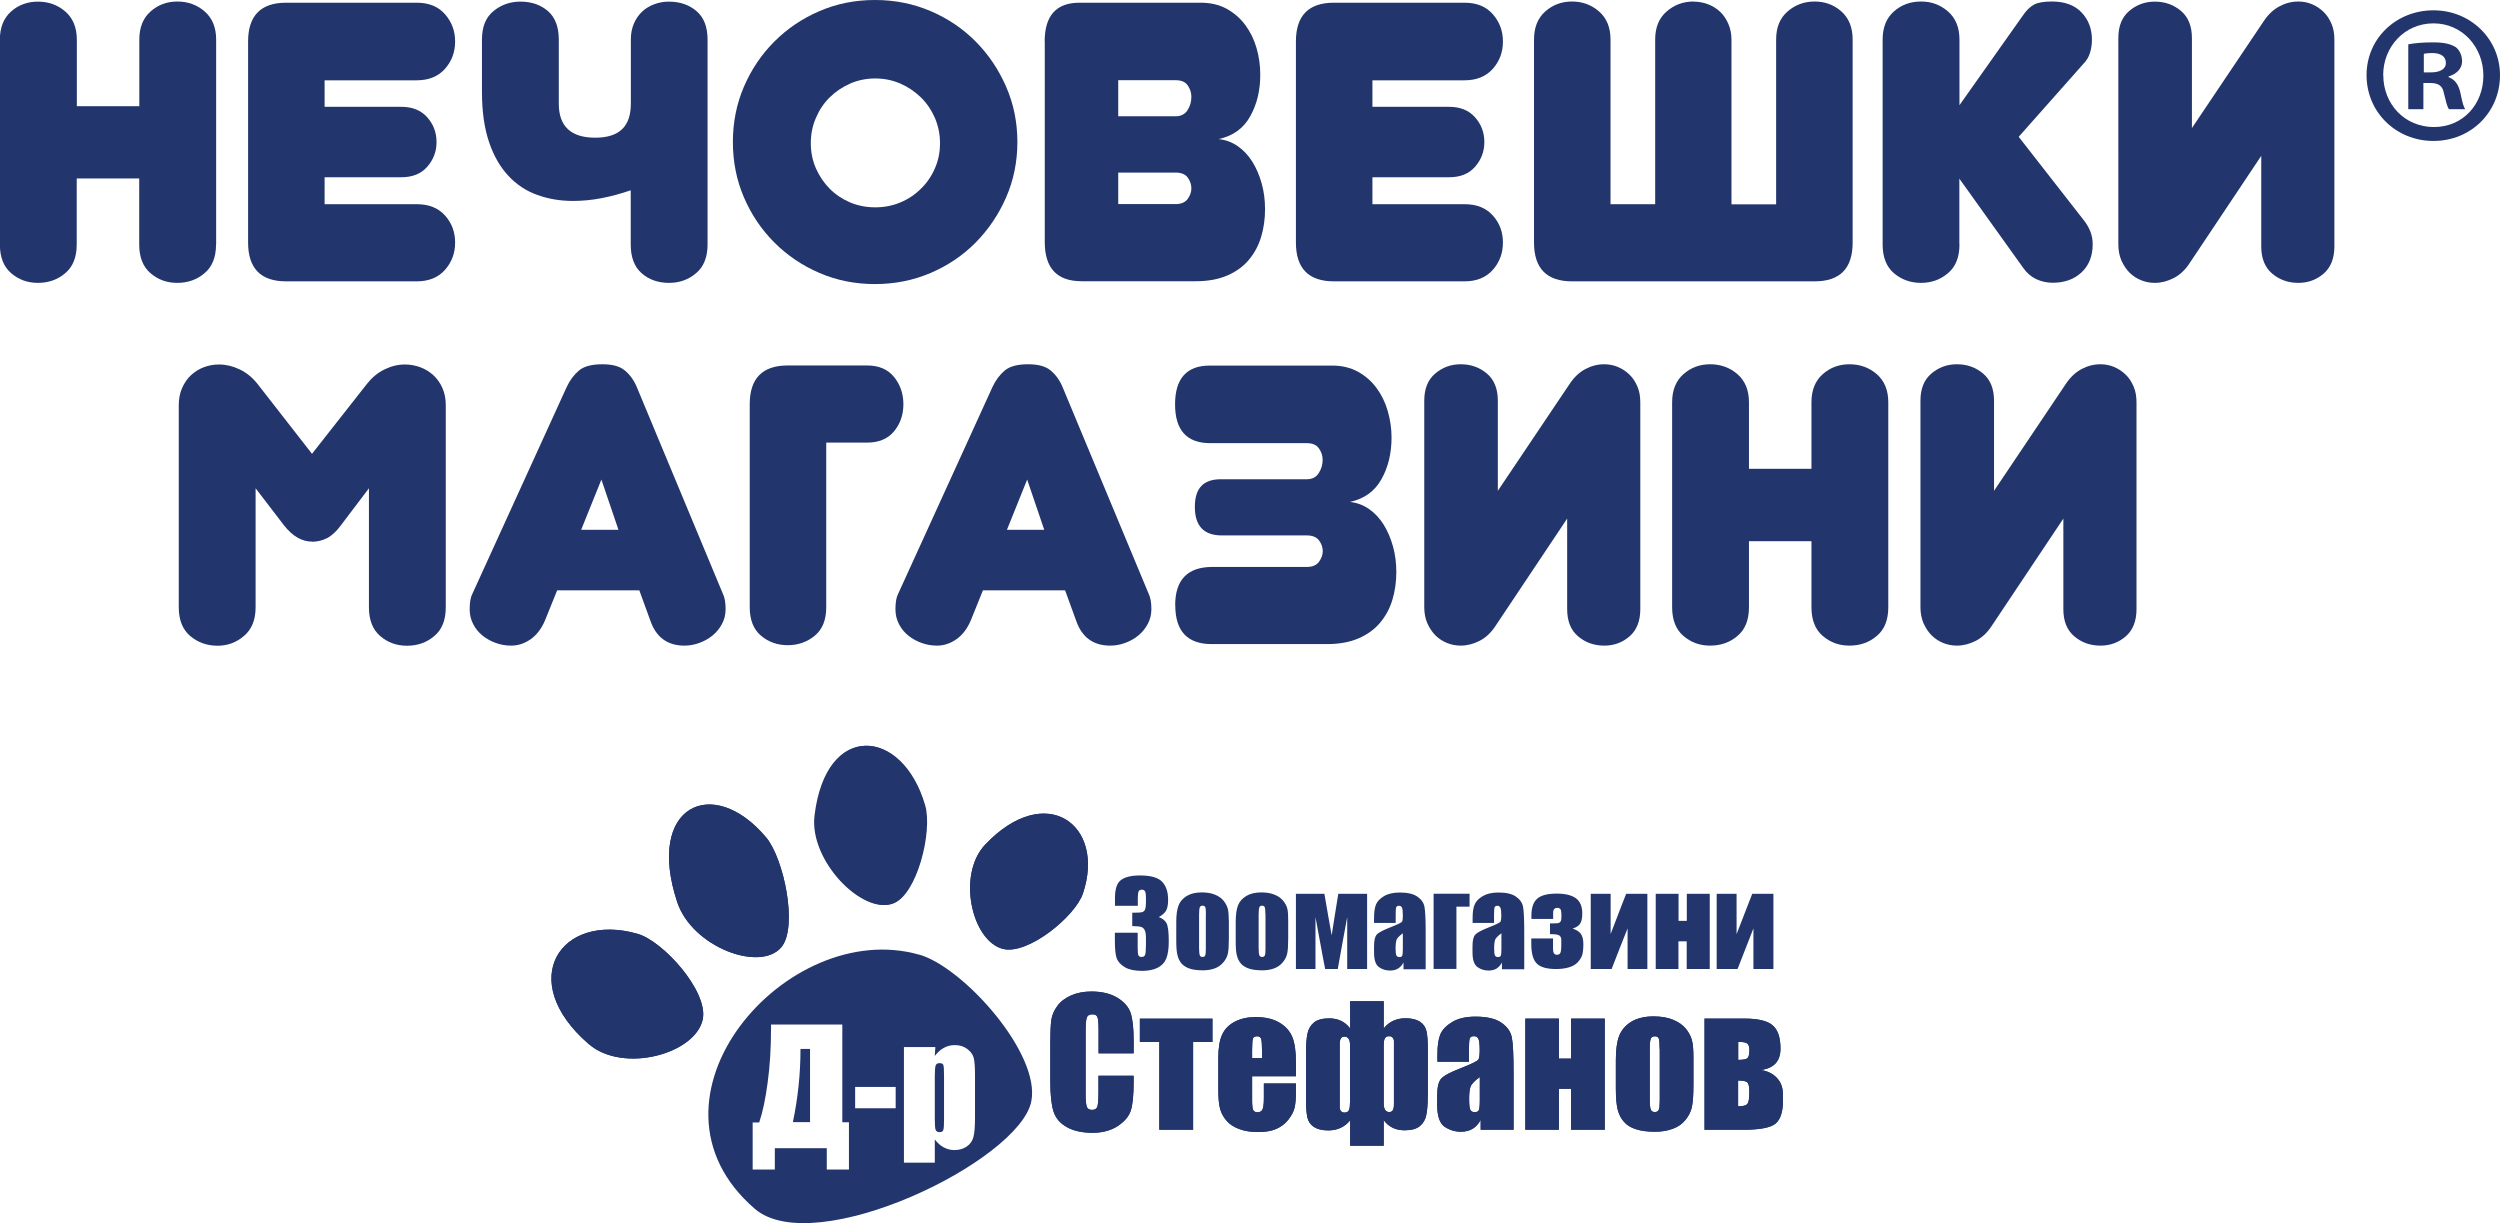<?xml version="1.0" encoding="UTF-8"?><svg id="Layer_1" xmlns="http://www.w3.org/2000/svg" viewBox="0 0 230.05 112.56"><defs><style>.cls-1,.cls-2{fill:#22356c;}.cls-2{fill-rule:evenodd;}</style></defs><path class="cls-2" d="m82.17,83.15c2.22-.78,3.66-6.64,2.97-9.03-2.07-7.18-9.08-7.79-10.11.95-.49,4.12,4.36,9.07,7.14,8.08h0Z"/><path class="cls-2" d="m104.33,96.93h-3.24v-2.17c0-.63-.04-1.03-.11-1.18-.07-.16-.22-.24-.46-.24-.27,0-.44.09-.51.29-.07.19-.11.6-.11,1.23v5.8c0,.61.04,1,.11,1.19.07.19.23.28.49.28.24,0,.4-.09.47-.28.07-.18.11-.62.11-1.3v-1.56s3.24,0,3.24,0v.48c0,1.29-.09,2.21-.27,2.74-.18.54-.59,1.01-1.21,1.42-.62.4-1.4.61-2.31.61s-1.74-.17-2.35-.52c-.62-.34-1.03-.82-1.23-1.43-.2-.61-.3-1.53-.3-2.75v-3.64c0-.9.03-1.57.09-2.02.06-.45.24-.88.55-1.3.3-.42.73-.74,1.27-.98.54-.24,1.17-.36,1.87-.36.96,0,1.75.19,2.37.56.62.37,1.03.83,1.23,1.38.19.55.29,1.41.29,2.58v1.19h0Zm7.24-3.19v2.14h-1.78v8.08h-3.11v-8.08h-1.79v-2.14h6.67Zm7.68,5.3h-4.03v2.21c0,.46.03.76.1.9.07.13.2.2.39.2.24,0,.39-.09.47-.27.08-.18.12-.52.12-1.03v-1.35h2.95v.76c0,.63-.04,1.12-.12,1.46-.08.34-.26.7-.56,1.09-.29.38-.67.67-1.12.87-.45.2-1.01.29-1.69.29-.66,0-1.24-.09-1.74-.28-.5-.19-.9-.45-1.17-.78-.28-.33-.48-.7-.58-1.09-.11-.4-.16-.98-.16-1.74v-2.98c0-.89.12-1.6.36-2.11.24-.52.64-.91,1.19-1.19.55-.28,1.18-.41,1.89-.41.87,0,1.6.17,2.16.5.57.33.97.77,1.2,1.32.23.55.34,1.32.34,2.31v1.36h0Zm-3.12-1.67v-.75c0-.53-.03-.87-.08-1.03-.06-.15-.17-.23-.35-.23-.22,0-.35.06-.4.2-.05.13-.08.48-.08,1.06v.75s.91,0,.91,0h0Zm15.25,3.51c0,.72-.04,1.29-.13,1.71-.08.43-.28.77-.59,1.03-.31.26-.78.39-1.41.39-.82,0-1.46-.31-1.92-.93v2.35h-3.09v-2.34c-.5.62-1.17.93-2.02.93-.56,0-.99-.11-1.32-.32-.32-.22-.52-.51-.6-.89-.08-.38-.12-.92-.12-1.64v-4.32c0-.72.04-1.29.13-1.72.09-.43.28-.77.59-1.03.31-.26.78-.39,1.41-.39.82,0,1.47.31,1.93.93v-2.51h3.09v2.5c.5-.62,1.17-.93,2.02-.93.55,0,.99.11,1.32.32.32.22.52.51.6.89.08.38.12.92.12,1.64v4.31h0Zm-3.11.69v-4.87c0-.5,0-.8,0-.91,0-.11-.04-.21-.11-.3-.07-.09-.18-.14-.34-.14-.17,0-.3.06-.38.19-.08.13-.11.35-.11.68v5.32c0,.52.17.79.51.79.14,0,.25-.05.32-.16.08-.1.11-.31.11-.62h0Zm-4.04-.06v-5.33c0-.52-.17-.79-.51-.79-.14,0-.25.05-.33.15-.07.1-.11.31-.11.62v4.87c0,.5,0,.8,0,.91,0,.11.04.21.11.3.07.09.18.14.34.14.18,0,.3-.06.38-.19.08-.13.11-.35.11-.68h0Zm10.96-3.81h-2.92v-.69c0-.79.09-1.4.27-1.83.18-.43.55-.81,1.1-1.14.55-.33,1.26-.49,2.14-.49,1.06,0,1.85.19,2.38.56.54.37.86.83.96,1.37.11.54.16,1.66.16,3.35v5.13h-3.03v-.91c-.19.37-.44.64-.74.82-.3.18-.66.27-1.08.27-.54,0-1.04-.15-1.5-.46-.45-.31-.68-.98-.68-2.01v-.84c0-.77.12-1.29.36-1.56.24-.28.84-.6,1.8-.97,1.02-.4,1.57-.67,1.64-.81.07-.14.11-.42.11-.85,0-.54-.04-.88-.12-1.05-.08-.16-.21-.24-.4-.24-.21,0-.34.07-.39.2-.05.14-.08.49-.08,1.06v1.07h0Zm.99,1.4c-.5.36-.79.67-.87.92-.08.25-.12.6-.12,1.06,0,.53.03.87.1,1.03.07.15.21.23.41.23s.32-.06.38-.18c.06-.12.09-.44.09-.95v-2.1h0Zm11.49,4.86h-3.1v-3.77h-1.12v3.77h-3.09v-10.23h3.09v3.68h1.12v-3.68h3.1v10.23h0Zm8.16-6.64v2.51c0,.92-.05,1.59-.14,2.02-.09.43-.29.83-.59,1.2-.3.37-.69.65-1.17.82-.48.18-1.02.27-1.64.27-.69,0-1.27-.07-1.75-.23-.48-.15-.85-.38-1.11-.69-.27-.3-.46-.68-.57-1.11-.11-.43-.17-1.08-.17-1.95v-2.62c0-.95.1-1.69.31-2.23.21-.53.58-.96,1.11-1.29.53-.32,1.22-.49,2.05-.49.7,0,1.3.1,1.8.31.5.21.89.48,1.16.81.27.33.46.68.56,1.03.1.35.15.89.15,1.62h0Zm-3.11-.77c0-.53-.03-.85-.08-.99-.06-.14-.18-.2-.36-.2-.18,0-.31.07-.37.2-.06.14-.1.47-.1.99v4.61c0,.48.03.8.1.95.06.15.18.22.36.22.19,0,.31-.07.37-.2.06-.13.09-.42.09-.86v-4.72h0Zm11.35,4.71c0,1.04-.23,1.75-.68,2.13-.46.38-1.44.57-2.97.57h-3.57v-10.23h3.68c1.26,0,2.13.21,2.6.63.48.42.71,1.13.71,2.13,0,1.16-.6,1.81-1.8,1.97.63.1,1.12.35,1.48.74.36.39.54.87.54,1.46v.6h0Zm-4.12-3.73c.47,0,.76-.06.87-.18.1-.12.16-.35.16-.7,0-.3-.06-.5-.18-.61-.12-.11-.4-.17-.85-.17v1.66h0Zm1.02,3.25v-.35c0-.44-.06-.72-.18-.83-.12-.11-.4-.17-.85-.17v2.37c.42,0,.69-.06.82-.18.13-.12.2-.4.2-.85h0Z"/><path class="cls-2" d="m64.67,93.78c.51-2.55-3.63-7.17-6-7.85-7.09-2.03-11.27,4.29-4.5,10.14,3.19,2.75,9.86.9,10.5-2.29h0Z"/><path class="cls-2" d="m71.9,87.16c1.55-1.85.23-8.16-1.4-10.1-4.89-5.83-11.11-2.93-8.19,5.93,1.37,4.17,7.65,6.49,9.59,4.17h0Z"/><path class="cls-2" d="m92.3,87.32c2.29.57,6.64-2.99,7.35-5.1,2.13-6.33-3.42-10.38-8.99-4.5-2.63,2.77-1.23,8.89,1.64,9.6h0Z"/><path class="cls-2" d="m104.33,96.93h-3.24v-2.17c0-.63-.04-1.03-.11-1.18-.07-.16-.22-.24-.46-.24-.27,0-.44.09-.51.29-.07.19-.11.6-.11,1.23v5.8c0,.61.04,1,.11,1.19.07.19.23.28.49.28.24,0,.4-.09.47-.28.07-.18.11-.62.11-1.3v-1.56s3.24,0,3.24,0v.48c0,1.29-.09,2.21-.27,2.74-.18.54-.59,1.01-1.21,1.42-.62.4-1.4.61-2.31.61s-1.74-.17-2.35-.52c-.62-.34-1.03-.82-1.23-1.43-.2-.61-.3-1.53-.3-2.75v-3.64c0-.9.03-1.57.09-2.02.06-.45.24-.88.55-1.3.3-.42.73-.74,1.27-.98.54-.24,1.17-.36,1.87-.36.96,0,1.75.19,2.37.56.62.37,1.03.83,1.23,1.38.19.55.29,1.41.29,2.58v1.19h0Zm7.24-3.19v2.14h-1.78v8.08h-3.11v-8.08h-1.79v-2.14h6.67Zm7.68,5.3h-4.03v2.21c0,.46.03.76.1.9.07.13.2.2.39.2.24,0,.39-.09.47-.27.08-.18.12-.52.12-1.03v-1.35h2.95v.76c0,.63-.04,1.12-.12,1.46-.08.34-.26.7-.56,1.09-.29.38-.67.67-1.12.87-.45.2-1.01.29-1.69.29-.66,0-1.24-.09-1.74-.28-.5-.19-.9-.45-1.17-.78-.28-.33-.48-.7-.58-1.09-.11-.4-.16-.98-.16-1.74v-2.98c0-.89.12-1.6.36-2.11.24-.52.64-.91,1.19-1.19.55-.28,1.18-.41,1.89-.41.87,0,1.6.17,2.16.5.57.33.97.77,1.2,1.32.23.55.34,1.32.34,2.31v1.36h0Zm-3.12-1.67v-.75c0-.53-.03-.87-.08-1.03-.06-.15-.17-.23-.35-.23-.22,0-.35.06-.4.2-.05.13-.08.48-.08,1.06v.75s.91,0,.91,0h0Zm15.25,3.51c0,.72-.04,1.29-.13,1.71-.08.43-.28.77-.59,1.03-.31.26-.78.39-1.41.39-.82,0-1.46-.31-1.92-.93v2.35h-3.09v-2.34c-.5.62-1.17.93-2.02.93-.56,0-.99-.11-1.32-.32-.32-.22-.52-.51-.6-.89-.08-.38-.12-.92-.12-1.64v-4.32c0-.72.04-1.29.13-1.72.09-.43.28-.77.59-1.03.31-.26.78-.39,1.41-.39.82,0,1.47.31,1.93.93v-2.51h3.09v2.5c.5-.62,1.17-.93,2.02-.93.55,0,.99.11,1.32.32.32.22.52.51.6.89.08.38.12.92.12,1.64v4.31h0Zm-3.11.69v-4.87c0-.5,0-.8,0-.91,0-.11-.04-.21-.11-.3-.07-.09-.18-.14-.34-.14-.17,0-.3.06-.38.19-.08.13-.11.35-.11.68v5.32c0,.52.17.79.51.79.14,0,.25-.05.32-.16.08-.1.11-.31.11-.62h0Zm-4.04-.06v-5.33c0-.52-.17-.79-.51-.79-.14,0-.25.05-.33.15-.07.1-.11.31-.11.62v4.87c0,.5,0,.8,0,.91,0,.11.04.21.11.3.07.09.18.14.34.14.18,0,.3-.06.38-.19.08-.13.11-.35.11-.68h0Zm10.96-3.81h-2.92v-.69c0-.79.09-1.4.27-1.83.18-.43.55-.81,1.1-1.14.55-.33,1.26-.49,2.14-.49,1.06,0,1.85.19,2.38.56.54.37.86.83.96,1.37.11.54.16,1.66.16,3.35v5.13h-3.03v-.91c-.19.37-.44.64-.74.82-.3.18-.66.27-1.08.27-.54,0-1.04-.15-1.5-.46-.45-.31-.68-.98-.68-2.01v-.84c0-.77.12-1.29.36-1.56.24-.28.84-.6,1.8-.97,1.02-.4,1.57-.67,1.64-.81.07-.14.11-.42.11-.85,0-.54-.04-.88-.12-1.05-.08-.16-.21-.24-.4-.24-.21,0-.34.07-.39.2-.05.14-.08.49-.08,1.06v1.07h0Zm.99,1.4c-.5.36-.79.67-.87.92-.08.25-.12.6-.12,1.06,0,.53.03.87.1,1.03.07.15.21.23.41.23s.32-.06.38-.18c.06-.12.09-.44.09-.95v-2.1h0Zm11.49,4.86h-3.1v-3.77h-1.12v3.77h-3.09v-10.23h3.09v3.68h1.12v-3.68h3.1v10.23h0Zm8.16-6.64v2.51c0,.92-.05,1.59-.14,2.02-.09.43-.29.83-.59,1.2-.3.37-.69.65-1.17.82-.48.18-1.02.27-1.64.27-.69,0-1.27-.07-1.75-.23-.48-.15-.85-.38-1.11-.69-.27-.3-.46-.68-.57-1.11-.11-.43-.17-1.08-.17-1.95v-2.62c0-.95.1-1.69.31-2.23.21-.53.58-.96,1.11-1.29.53-.32,1.22-.49,2.05-.49.7,0,1.3.1,1.8.31.5.21.89.48,1.16.81.27.33.46.68.56,1.03.1.35.15.89.15,1.62h0Zm-3.11-.77c0-.53-.03-.85-.08-.99-.06-.14-.18-.2-.36-.2-.18,0-.31.07-.37.2-.06.14-.1.47-.1.99v4.61c0,.48.03.8.1.95.06.15.18.22.36.22.19,0,.31-.07.37-.2.06-.13.09-.42.09-.86v-4.72h0Zm11.35,4.71c0,1.04-.23,1.75-.68,2.13-.46.38-1.44.57-2.97.57h-3.57v-10.23h3.68c1.26,0,2.13.21,2.6.63.48.42.71,1.13.71,2.13,0,1.16-.6,1.81-1.8,1.97.63.1,1.12.35,1.48.74.36.39.54.87.54,1.46v.6h0Zm-4.12-3.73c.47,0,.76-.06.87-.18.1-.12.16-.35.16-.7,0-.3-.06-.5-.18-.61-.12-.11-.4-.17-.85-.17v1.66h0Zm1.02,3.25v-.35c0-.44-.06-.72-.18-.83-.12-.11-.4-.17-.85-.17v2.37c.42,0,.69-.06.82-.18.13-.12.2-.4.2-.85h0Z"/><path class="cls-2" d="m64.67,93.78c.51-2.55-3.63-7.17-6-7.85-7.09-2.03-11.27,4.29-4.5,10.14,3.19,2.75,9.86.9,10.5-2.29h0Z"/><path class="cls-2" d="m71.9,87.16c1.55-1.85.23-8.16-1.4-10.1-4.89-5.83-11.11-2.93-8.19,5.93,1.37,4.17,7.65,6.49,9.59,4.17h0Z"/><path class="cls-2" d="m82.09,83.15c2.22-.78,3.66-6.64,2.97-9.03-2.07-7.18-9.08-7.79-10.11.95-.49,4.12,4.36,9.07,7.14,8.08h0Z"/><path class="cls-2" d="m92.3,87.32c2.29.57,6.64-2.99,7.35-5.1,2.13-6.33-3.42-10.38-8.99-4.5-2.63,2.77-1.23,8.89,1.64,9.6h0Z"/><path class="cls-2" d="m157.32,89.17h-2.11v-2.55h-.76v2.55h-2.09c0-1.16,0-2.31,0-3.46,0-1.15,0-2.31,0-3.46h2.1v2.49h.76v-2.49h2.11v6.92h0Zm-5.71,0h-1.84v-3.74c-.25.62-.5,1.25-.74,1.87-.24.62-.49,1.25-.73,1.87-.64,0-1.28,0-1.92,0,0-1.16,0-2.31,0-3.46v-3.46h1.83c0,.62,0,1.24,0,1.85,0,.62,0,1.24,0,1.85.24-.62.48-1.23.71-1.85.23-.62.48-1.23.72-1.85.65,0,1.3,0,1.95,0,0,1.15,0,2.31,0,3.46,0,1.15,0,2.31,0,3.46h0Zm-6.88-3.71c.33.1.58.26.73.46.15.2.24.52.24.94,0,.47-.04.82-.11,1.03-.07.21-.2.43-.4.65-.2.22-.48.38-.83.48-.35.1-.73.15-1.16.15-.85,0-1.44-.16-1.78-.5-.34-.33-.51-.93-.51-1.8,0-.17,0-.34,0-.51h2v.98c0,.35.12.52.37.52.13,0,.23-.05.29-.15.07-.1.1-.36.1-.78,0-.15,0-.29,0-.44,0-.2-.07-.34-.2-.42-.14-.08-.42-.11-.84-.11,0-.33,0-.66,0-.99h.16c.3,0,.49,0,.58-.02.09-.02.17-.06.23-.15.06-.08.08-.23.08-.43,0-.05,0-.1,0-.15,0-.3-.03-.48-.09-.56-.07-.08-.16-.12-.28-.12-.26,0-.39.15-.39.46v.56h-2v-.31c0-.73.18-1.25.54-1.56.36-.31.95-.46,1.79-.46.8,0,1.39.15,1.78.44.38.29.57.75.57,1.37,0,.42-.06.73-.18.93-.12.2-.35.36-.68.47h0Zm-6.57.42c-.34.25-.53.45-.59.62-.05.17-.08.41-.08.72,0,.36.02.59.07.69.05.1.14.16.28.16.13,0,.21-.04.26-.12.04-.08.06-.3.06-.64v-1.43h0Zm-.67-.95h-1.98v-.46c0-.53.06-.95.19-1.24.12-.29.37-.55.74-.77.37-.22.85-.33,1.44-.33.72,0,1.26.12,1.62.38.36.25.58.56.65.93.04.18.06.46.08.84.02.38.03.85.03,1.43v3.48h-2.05v-.62c-.13.25-.3.43-.5.56-.2.12-.44.18-.73.18-.37,0-.71-.1-1.01-.31-.31-.21-.47-.66-.47-1.36v-.57c0-.52.08-.87.25-1.06.17-.19.57-.4,1.22-.66.69-.27,1.06-.45,1.11-.55.05-.09.07-.29.07-.57,0-.36-.03-.6-.09-.71-.05-.11-.14-.17-.26-.17-.14,0-.23.05-.27.14-.03.09-.05.33-.05.72v.72h0Zm-5.57,4.24v-6.93c1.1,0,2.21,0,3.31,0,0,.4,0,.8,0,1.19h-1.21s0,2.87,0,2.87v2.86h-2.1Zm-2.83-3.29c-.34.25-.54.46-.59.62-.05.17-.08.41-.08.72,0,.36.02.59.07.69.05.1.14.16.28.16.14,0,.22-.04.26-.12.04-.08.06-.3.06-.64v-1.43h0Zm-.67-.95h-1.98v-.46c0-.53.06-.95.18-1.24.12-.29.37-.55.74-.77.37-.22.86-.33,1.46-.33.72,0,1.25.13,1.61.38.36.25.58.56.65.93.03.18.06.46.08.84.02.38.03.85.03,1.43v1.74s0,1.74,0,1.74h-2.04v-.62c-.13.25-.3.43-.51.56-.2.12-.44.18-.73.18-.37,0-.71-.1-1.01-.31-.31-.21-.46-.66-.46-1.36v-.57c0-.52.08-.87.24-1.06.16-.19.57-.4,1.22-.66.69-.27,1.07-.45,1.12-.55.05-.1.07-.29.07-.57,0-.36-.03-.6-.08-.71-.06-.11-.14-.17-.27-.17-.14,0-.23.05-.26.14-.04.09-.05.33-.05.72v.72h0Zm-2.64,4.24h-1.81c0-.79,0-1.59,0-2.39,0-.8,0-1.59,0-2.39-.15.8-.3,1.59-.44,2.39-.14.79-.29,1.59-.43,2.39h-1.16c-.15-.8-.31-1.59-.45-2.39-.15-.8-.3-1.59-.44-2.39,0,.8,0,1.59,0,2.39v2.39h-1.8c0-1.15,0-2.31,0-3.46,0-1.16,0-2.31,0-3.46h2.62c.11.64.22,1.28.33,1.91.11.64.22,1.28.34,1.91.1-.64.2-1.27.3-1.91.1-.64.2-1.28.31-1.91h2.65v6.93h0Zm-9.34-5.02c0-.36-.02-.58-.06-.67-.04-.09-.12-.14-.24-.14-.13,0-.21.05-.25.14-.04.09-.07.32-.07.67,0,.52,0,1.04,0,1.56,0,.52,0,1.04,0,1.56,0,.33.03.54.07.64.04.1.12.15.25.15.13,0,.21-.05.25-.14.04-.09.06-.29.06-.58,0-.53,0-1.07,0-1.6,0-.53,0-1.06,0-1.6h0Zm2.1.52v1.7c0,.62-.03,1.08-.09,1.37-.06.29-.2.56-.41.81-.2.25-.47.44-.79.56-.32.12-.69.18-1.11.18-.46,0-.86-.05-1.18-.15-.32-.1-.58-.26-.76-.46-.18-.21-.31-.46-.38-.75-.08-.29-.11-.73-.11-1.32v-1.78c0-.64.07-1.15.21-1.51.14-.37.4-.65.76-.87.36-.22.82-.33,1.39-.33.48,0,.88.07,1.22.21.34.14.6.33.78.55.18.23.32.46.38.7.07.24.09.61.09,1.1h0Zm-7.57-.52c0-.36-.02-.58-.06-.67-.04-.09-.12-.14-.25-.14-.12,0-.21.05-.25.14-.04.09-.07.32-.07.67v1.56c0,.52,0,1.04,0,1.56,0,.33.03.54.07.64.04.1.12.15.24.15.13,0,.21-.04.25-.14.04-.09.06-.29.06-.58,0-.53,0-1.07,0-1.6,0-.53,0-1.06,0-1.6h0Zm2.11.52v1.7c0,.62-.03,1.08-.09,1.37-.06.29-.2.56-.41.81-.21.25-.47.44-.79.56-.32.12-.7.18-1.11.18-.47,0-.86-.05-1.18-.15-.32-.1-.57-.26-.76-.46-.18-.21-.31-.46-.38-.75-.08-.29-.12-.73-.12-1.32,0-.59,0-1.18,0-1.78,0-.64.07-1.15.21-1.51.14-.36.39-.65.75-.87.37-.22.83-.33,1.39-.33.48,0,.88.07,1.22.21.34.14.6.33.78.55.18.23.31.46.38.7.07.24.1.61.1,1.1h0Zm-6.47-.29c.32.11.56.29.71.53.16.25.23.82.23,1.73,0,.67-.08,1.19-.23,1.57-.15.37-.42.65-.79.84-.37.19-.85.29-1.44.29-.67,0-1.19-.11-1.57-.33-.38-.23-.64-.5-.76-.82-.12-.33-.17-.89-.17-1.69v-.67h2.1v1.38c0,.36.02.6.07.7.04.1.14.15.29.15.16,0,.27-.06.32-.19.05-.13.08-.45.08-.98,0-.19,0-.39,0-.58,0-.33-.04-.56-.11-.71-.07-.15-.18-.25-.32-.3-.14-.05-.42-.07-.83-.08v-1.23c.5,0,.81-.02.93-.06.12-.04.2-.12.25-.25.05-.13.08-.33.08-.61,0-.16,0-.31,0-.47,0-.3-.03-.49-.09-.59-.06-.09-.15-.14-.28-.14-.15,0-.25.05-.3.15-.05.1-.08.31-.08.63v.7h-2.1v-.72c0-.81.17-1.35.54-1.64.37-.28.95-.43,1.76-.43,1,0,1.69.2,2.05.59.36.39.54.94.54,1.64,0,.47-.07.82-.2,1.03-.13.21-.35.4-.67.58h0Z"/><polygon class="cls-2" points="163.19 89.17 161.35 89.17 161.35 85.43 159.89 89.17 157.97 89.17 157.97 82.25 159.8 82.25 159.8 85.96 161.24 82.25 163.19 82.25 163.19 89.17 163.19 89.17"/><path class="cls-2" d="m84.58,87.85c-12.21-3.49-26.77,13.32-15.13,23.38,5.49,4.74,24.35-4.37,25.45-9.88.88-4.39-6.25-12.35-10.32-13.51h0Zm-6.47,15.42h-.6v-8.99h-6.56v.34c0,1.8-.1,3.47-.31,4.99-.2,1.52-.46,2.75-.78,3.68h-.6s0,4.33,0,4.33h2.04v-1.96h4.78v1.96h2.04v-4.35h0Zm-5.15,0c.47-2.26.7-4.48.7-6.66v-.09s.88,0,.88,0v6.74h-1.58Zm5.73-1.29h3.73v-1.96h-3.73v1.96h0Zm4.49-5.64v10.65h2.84v-2.14c.25.33.52.57.82.73.3.16.63.25.98.25.44,0,.82-.11,1.13-.32.31-.21.52-.5.62-.86.1-.36.15-.96.15-1.81v-3.93c0-.74-.04-1.26-.12-1.57-.08-.31-.28-.58-.6-.82-.32-.24-.7-.35-1.14-.35-.36,0-.69.08-1,.25-.3.16-.58.41-.84.75l.05-.82h-2.89Zm3.69,6.71c0,.5-.02.81-.07.94-.04.13-.16.19-.34.19-.19,0-.31-.07-.36-.21-.06-.14-.08-.49-.08-1.05v-3.86c0-.54.03-.88.08-1.02.05-.14.18-.21.36-.21.19,0,.31.06.35.18.04.12.06.47.06,1.05v4h0Z"/><path class="cls-1" d="m19.88,22.5c0,1.16-.35,2.05-1.06,2.64-.7.6-1.54.89-2.51.89s-1.77-.3-2.46-.89c-.69-.59-1.04-1.47-1.04-2.64v-6.08h-5.75v6.08c0,1.16-.35,2.05-1.06,2.64-.7.6-1.54.89-2.51.89s-1.77-.3-2.46-.89c-.69-.59-1.04-1.47-1.04-2.64V3.64c0-1.12.35-1.98,1.04-2.59S2.55.15,3.5.15s1.81.3,2.51.91c.7.61,1.06,1.47,1.06,2.59v6.12h5.75V3.64c0-1.12.35-1.98,1.04-2.59.69-.61,1.51-.91,2.46-.91s1.81.3,2.51.91,1.06,1.47,1.06,2.59v18.86Z"/><path class="cls-1" d="m26.33,25.89c-2.33,0-3.5-1.19-3.5-3.57V3.82c0-2.38,1.17-3.57,3.5-3.57h12.02c1.12,0,1.98.35,2.6,1.06s.93,1.54.93,2.51-.31,1.81-.93,2.51-1.49,1.06-2.6,1.06h-8.48v2.44h7.06c1.02,0,1.81.32,2.38.96s.86,1.4.86,2.28-.29,1.63-.86,2.28-1.37.96-2.38.96h-7.06v2.48h8.48c1.12,0,1.98.35,2.6,1.04s.93,1.52.93,2.49-.31,1.81-.93,2.51-1.49,1.06-2.6,1.06h-12.02Z"/><path class="cls-1" d="m65.11,22.5c0,1.16-.35,2.05-1.06,2.64-.7.6-1.53.89-2.48.89-1.02,0-1.86-.3-2.53-.89-.67-.59-1-1.47-1-2.64v-4.99c-.92.32-1.83.56-2.71.73-.89.17-1.75.25-2.6.25-1.17,0-2.26-.18-3.28-.55-1.02-.36-1.91-.95-2.66-1.75-.75-.8-1.35-1.83-1.78-3.09s-.66-2.8-.66-4.62V3.64c0-1.17.35-2.04,1.06-2.62s1.53-.87,2.48-.87c1.02,0,1.86.29,2.53.87.67.58,1,1.46,1,2.62v5.9c0,2.09,1.12,3.13,3.35,3.13s3.28-1.04,3.28-3.13V3.64c0-.56.1-1.06.29-1.49.19-.44.45-.8.76-1.09.31-.29.69-.52,1.11-.67.42-.16.87-.24,1.33-.24,1.02,0,1.87.29,2.55.87.68.58,1.02,1.46,1.02,2.62v18.86Z"/><path class="cls-1" d="m67.44,13.07c0-1.82.34-3.52,1.02-5.1.68-1.58,1.61-2.96,2.8-4.15s2.57-2.12,4.15-2.8c1.58-.68,3.28-1.02,5.1-1.02s3.53.34,5.12,1.02c1.59.68,2.97,1.61,4.15,2.8,1.18,1.19,2.11,2.57,2.8,4.15.69,1.58,1.04,3.28,1.04,5.1s-.35,3.52-1.04,5.1c-.69,1.58-1.63,2.96-2.8,4.15-1.18,1.19-2.56,2.12-4.15,2.8-1.59.68-3.3,1.02-5.12,1.02s-3.52-.34-5.1-1.02c-1.58-.68-2.96-1.61-4.15-2.8-1.19-1.19-2.12-2.57-2.8-4.15-.68-1.58-1.02-3.28-1.02-5.1Zm7.17.11c0,.83.16,1.6.47,2.31.32.72.74,1.34,1.27,1.88.53.53,1.16.95,1.88,1.26.72.3,1.49.45,2.31.45s1.6-.15,2.31-.45c.72-.3,1.35-.72,1.89-1.26.55-.53.98-1.16,1.29-1.88.32-.72.47-1.49.47-2.31s-.16-1.6-.47-2.33c-.32-.73-.75-1.36-1.29-1.89-.55-.53-1.18-.96-1.89-1.27-.72-.31-1.49-.47-2.31-.47s-1.6.16-2.31.47c-.72.32-1.34.74-1.88,1.27s-.96,1.16-1.27,1.89c-.32.73-.47,1.51-.47,2.33Z"/><path class="cls-1" d="m96.13,3.82c0-2.38,1.07-3.57,3.2-3.57h11.18c.9,0,1.69.19,2.37.56.68.38,1.25.87,1.71,1.49.46.62.81,1.33,1.04,2.13.23.8.34,1.62.34,2.44,0,1.46-.31,2.74-.93,3.84-.62,1.11-1.58,1.8-2.9,2.09.66.07,1.24.29,1.77.66s.96.84,1.33,1.42c.36.58.65,1.25.86,2,.21.75.31,1.54.31,2.37,0,.9-.12,1.75-.36,2.55-.24.8-.62,1.5-1.13,2.11-.51.61-1.17,1.09-1.98,1.44-.81.35-1.78.53-2.89.53h-10.52c-2.26,0-3.39-1.2-3.39-3.6V3.82Zm6.77,3.57v3.31h5.28c.48,0,.85-.18,1.09-.55s.36-.78.36-1.24c0-.39-.12-.74-.34-1.06-.23-.32-.6-.47-1.11-.47h-5.28Zm0,8.48v2.91h5.28c.51,0,.88-.16,1.11-.47.23-.32.34-.64.34-.98,0-.36-.12-.7-.34-1-.23-.3-.6-.45-1.11-.45h-5.28Z"/><path class="cls-1" d="m122.75,25.89c-2.33,0-3.5-1.19-3.5-3.57V3.82c0-2.38,1.16-3.57,3.5-3.57h12.02c1.12,0,1.98.35,2.6,1.06s.93,1.54.93,2.51-.31,1.81-.93,2.51-1.49,1.06-2.6,1.06h-8.48v2.44h7.06c1.02,0,1.81.32,2.38.96s.86,1.4.86,2.28-.29,1.63-.86,2.28-1.36.96-2.38.96h-7.06v2.48h8.48c1.12,0,1.98.35,2.6,1.04s.93,1.52.93,2.49-.31,1.81-.93,2.51-1.49,1.06-2.6,1.06h-12.02Z"/><path class="cls-1" d="m155.84.15c.46,0,.9.08,1.33.24.42.16.79.39,1.11.69.32.3.57.67.76,1.11s.29.92.29,1.46v15.15h4.11V3.64c0-1.12.35-1.98,1.06-2.59.7-.61,1.53-.91,2.48-.91s1.77.3,2.46.91,1.04,1.47,1.04,2.59v18.68c0,2.38-1.16,3.57-3.5,3.57h-22.32c-2.33,0-3.5-1.19-3.5-3.57V3.64c0-1.12.35-1.98,1.04-2.59.69-.61,1.51-.91,2.46-.91s1.77.3,2.48.91c.7.61,1.06,1.47,1.06,2.59v15.15h4.11V3.64c0-1.12.35-1.98,1.06-2.59.7-.61,1.53-.91,2.48-.91Z"/><path class="cls-1" d="m180.31,22.5c0,1.16-.35,2.05-1.06,2.64-.7.6-1.53.89-2.48.89s-1.8-.3-2.49-.89c-.69-.59-1.04-1.47-1.04-2.64V3.64c0-1.12.35-1.98,1.04-2.59.69-.61,1.52-.91,2.49-.91s1.77.3,2.48.91c.7.61,1.06,1.47,1.06,2.59v6.04l5.79-8.19c.34-.51.69-.86,1.06-1.06s.92-.29,1.67-.29c1.16,0,2.07.33,2.71,1s.96,1.51.96,2.53c0,.41-.06.81-.18,1.2-.12.39-.33.73-.62,1.02l-5.94,6.7,5.97,7.65c.56.7.84,1.44.84,2.22,0,1.09-.34,1.96-1.02,2.6-.68.64-1.57.96-2.66.96-.53,0-1.04-.11-1.51-.33-.47-.22-.88-.57-1.22-1.06l-5.86-8.19v6.04Z"/><path class="cls-1" d="m201.69,11.8l6.63-9.87c.41-.61.89-1.06,1.44-1.35.55-.29,1.12-.44,1.73-.44.44,0,.85.08,1.24.24.39.16.74.39,1.06.69.32.3.56.67.75,1.11s.27.92.27,1.46v19.04c0,1.09-.33,1.92-.98,2.49-.66.57-1.43.86-2.33.86-.95,0-1.75-.29-2.42-.86-.67-.57-1-1.4-1-2.49v-8.34l-6.59,9.87c-.41.63-.9,1.09-1.47,1.38-.57.29-1.15.44-1.73.44-.44,0-.86-.08-1.26-.24-.4-.16-.75-.39-1.06-.69-.3-.3-.55-.67-.75-1.11-.19-.44-.29-.93-.29-1.49V3.5c0-1.09.33-1.92,1-2.49.67-.57,1.45-.86,2.35-.86.95,0,1.75.29,2.42.86.67.57,1,1.4,1,2.49v8.3Z"/><path class="cls-1" d="m230.05,6.92c0,3.39-2.66,6.05-6.12,6.05s-6.16-2.66-6.16-6.05,2.73-5.97,6.16-5.97,6.12,2.66,6.12,5.97Zm-10.74,0c0,2.66,1.97,4.77,4.66,4.77s4.55-2.11,4.55-4.73-1.93-4.81-4.59-4.81-4.63,2.15-4.63,4.77Zm3.68,3.13h-1.38v-5.97c.55-.11,1.31-.18,2.29-.18,1.13,0,1.64.18,2.08.44.33.25.58.73.58,1.31,0,.66-.51,1.17-1.24,1.38v.07c.58.22.91.66,1.09,1.46.18.91.29,1.27.44,1.49h-1.49c-.18-.22-.29-.76-.47-1.46-.11-.66-.47-.95-1.24-.95h-.65v2.4Zm.04-3.39h.66c.76,0,1.38-.25,1.38-.87,0-.55-.4-.91-1.27-.91-.36,0-.62.04-.76.07v1.71Z"/><path class="cls-1" d="m28.73,49.84c-.95,0-1.81-.5-2.59-1.49l-2.62-3.42v10.96c0,1.14-.35,2.02-1.06,2.62-.7.61-1.52.91-2.44.91-.97,0-1.81-.3-2.51-.89-.7-.59-1.06-1.47-1.06-2.64v-18.61c0-.58.1-1.11.31-1.58.21-.47.48-.87.82-1.18.34-.31.73-.56,1.18-.73.45-.17.92-.25,1.4-.25.63,0,1.26.15,1.89.45.63.3,1.18.75,1.64,1.33l5.02,6.44,5.06-6.44c.46-.58,1-1.03,1.62-1.33.62-.3,1.24-.45,1.88-.45.49,0,.95.09,1.4.25.45.17.85.41,1.2.73.35.32.63.71.84,1.18.21.47.31,1,.31,1.58v18.61c0,1.17-.35,2.05-1.06,2.64-.7.6-1.54.89-2.51.89s-1.77-.3-2.46-.89c-.69-.59-1.04-1.47-1.04-2.64v-10.96l-2.59,3.42c-.41.56-.84.95-1.27,1.17s-.9.33-1.38.33Z"/><path class="cls-1" d="m58.84,54.32h-7.57l-1.13,2.8c-.34.78-.79,1.35-1.35,1.73-.56.38-1.14.56-1.75.56-.49,0-.95-.08-1.4-.24s-.86-.38-1.22-.67c-.36-.29-.66-.64-.87-1.06-.22-.41-.33-.87-.33-1.38,0-.63.08-1.1.25-1.42l8.67-19.01c.29-.63.67-1.14,1.13-1.53.46-.39,1.18-.58,2.15-.58s1.62.19,2.09.58c.47.39.84.91,1.11,1.57l7.9,18.97c.17.34.25.81.25,1.42,0,.49-.11.94-.33,1.35s-.5.76-.86,1.06c-.35.29-.76.52-1.22.69-.46.17-.92.25-1.38.25-1.55,0-2.6-.76-3.13-2.29l-1.02-2.8Zm-5.35-5.57h3.42l-1.57-4.62-1.86,4.62Z"/><path class="cls-1" d="m79.78,33.63c1.09,0,1.92.35,2.49,1.06.57.7.86,1.54.86,2.51s-.29,1.8-.86,2.49c-.57.69-1.4,1.04-2.49,1.04h-3.75v15.15c0,1.17-.35,2.04-1.06,2.62-.7.58-1.53.87-2.48.87s-1.77-.29-2.46-.87c-.69-.58-1.04-1.46-1.04-2.62v-18.68c0-2.38,1.17-3.57,3.5-3.57h7.28Z"/><path class="cls-1" d="m98.02,54.32h-7.57l-1.13,2.8c-.34.78-.79,1.35-1.35,1.73-.56.38-1.14.56-1.75.56-.49,0-.95-.08-1.4-.24s-.86-.38-1.22-.67c-.36-.29-.66-.64-.87-1.06-.22-.41-.33-.87-.33-1.38,0-.63.08-1.1.25-1.42l8.67-19.01c.29-.63.67-1.14,1.13-1.53.46-.39,1.18-.58,2.15-.58s1.62.19,2.09.58c.47.39.84.91,1.11,1.57l7.9,18.97c.17.34.25.81.25,1.42,0,.49-.11.94-.33,1.35s-.5.76-.86,1.06c-.35.29-.76.52-1.22.69-.46.17-.92.25-1.38.25-1.55,0-2.6-.76-3.13-2.29l-1.02-2.8Zm-5.35-5.57h3.42l-1.57-4.62-1.86,4.62Z"/><path class="cls-1" d="m108.14,55.7c0-2.35,1.14-3.53,3.42-3.53h8.7c.51,0,.88-.16,1.11-.47.23-.32.35-.64.35-.98,0-.36-.12-.7-.35-1-.23-.3-.6-.45-1.11-.45h-7.83c-1.65,0-2.48-.87-2.48-2.62s.8-2.55,2.4-2.55h7.9c.49,0,.85-.18,1.09-.55.24-.36.37-.78.37-1.24,0-.39-.12-.74-.35-1.06-.23-.32-.6-.47-1.11-.47h-8.88c-2.16,0-3.24-1.19-3.24-3.57s1.07-3.57,3.2-3.57h11.25c.9,0,1.69.19,2.37.56.68.38,1.25.87,1.71,1.49.46.62.81,1.33,1.04,2.13.23.8.35,1.62.35,2.44,0,1.46-.31,2.74-.93,3.84-.62,1.11-1.58,1.8-2.9,2.09.66.07,1.24.29,1.77.66.52.36.96.84,1.33,1.42.36.58.65,1.25.86,2,.21.75.31,1.54.31,2.37,0,.9-.12,1.75-.36,2.55-.24.8-.62,1.5-1.13,2.11-.51.61-1.17,1.09-1.98,1.44-.81.35-1.78.53-2.89.53h-10.63c-2.23,0-3.35-1.19-3.35-3.57Z"/><path class="cls-1" d="m137.82,45.18l6.63-9.87c.41-.61.89-1.06,1.44-1.35.55-.29,1.12-.44,1.73-.44.44,0,.85.08,1.24.24.39.16.74.39,1.06.69.32.3.56.67.75,1.11s.27.92.27,1.46v19.04c0,1.09-.33,1.92-.98,2.49-.66.57-1.43.86-2.33.86-.95,0-1.75-.29-2.42-.86-.67-.57-1-1.4-1-2.49v-8.34l-6.59,9.87c-.41.63-.9,1.09-1.47,1.38-.57.29-1.15.44-1.73.44-.44,0-.86-.08-1.26-.24-.4-.16-.75-.39-1.06-.69-.3-.3-.55-.67-.75-1.11-.19-.44-.29-.93-.29-1.49v-19.01c0-1.09.33-1.92,1-2.49.67-.57,1.45-.86,2.35-.86.95,0,1.75.29,2.42.86.67.57,1,1.4,1,2.49v8.3Z"/><path class="cls-1" d="m173.76,55.88c0,1.17-.35,2.05-1.06,2.64-.7.6-1.54.89-2.51.89s-1.77-.3-2.46-.89c-.69-.59-1.04-1.47-1.04-2.64v-6.08h-5.75v6.08c0,1.17-.35,2.05-1.06,2.64-.7.6-1.54.89-2.51.89s-1.77-.3-2.46-.89c-.69-.59-1.04-1.47-1.04-2.64v-18.86c0-1.12.35-1.98,1.04-2.59.69-.61,1.51-.91,2.46-.91s1.81.3,2.51.91c.7.61,1.06,1.47,1.06,2.59v6.12h5.75v-6.12c0-1.12.35-1.98,1.04-2.59s1.51-.91,2.46-.91,1.81.3,2.51.91c.7.61,1.06,1.47,1.06,2.59v18.86Z"/><path class="cls-1" d="m183.48,45.18l6.63-9.87c.41-.61.89-1.06,1.44-1.35.55-.29,1.12-.44,1.73-.44.44,0,.85.08,1.24.24.39.16.74.39,1.06.69.32.3.56.67.75,1.11s.27.92.27,1.46v19.04c0,1.09-.33,1.92-.98,2.49-.66.57-1.43.86-2.33.86-.95,0-1.75-.29-2.42-.86-.67-.57-1-1.4-1-2.49v-8.34l-6.59,9.87c-.41.63-.9,1.09-1.47,1.38-.57.29-1.15.44-1.73.44-.44,0-.86-.08-1.26-.24-.4-.16-.75-.39-1.06-.69-.3-.3-.55-.67-.75-1.11-.19-.44-.29-.93-.29-1.49v-19.01c0-1.09.33-1.92,1-2.49.67-.57,1.45-.86,2.35-.86.95,0,1.75.29,2.42.86.67.57,1,1.4,1,2.49v8.3Z"/></svg>